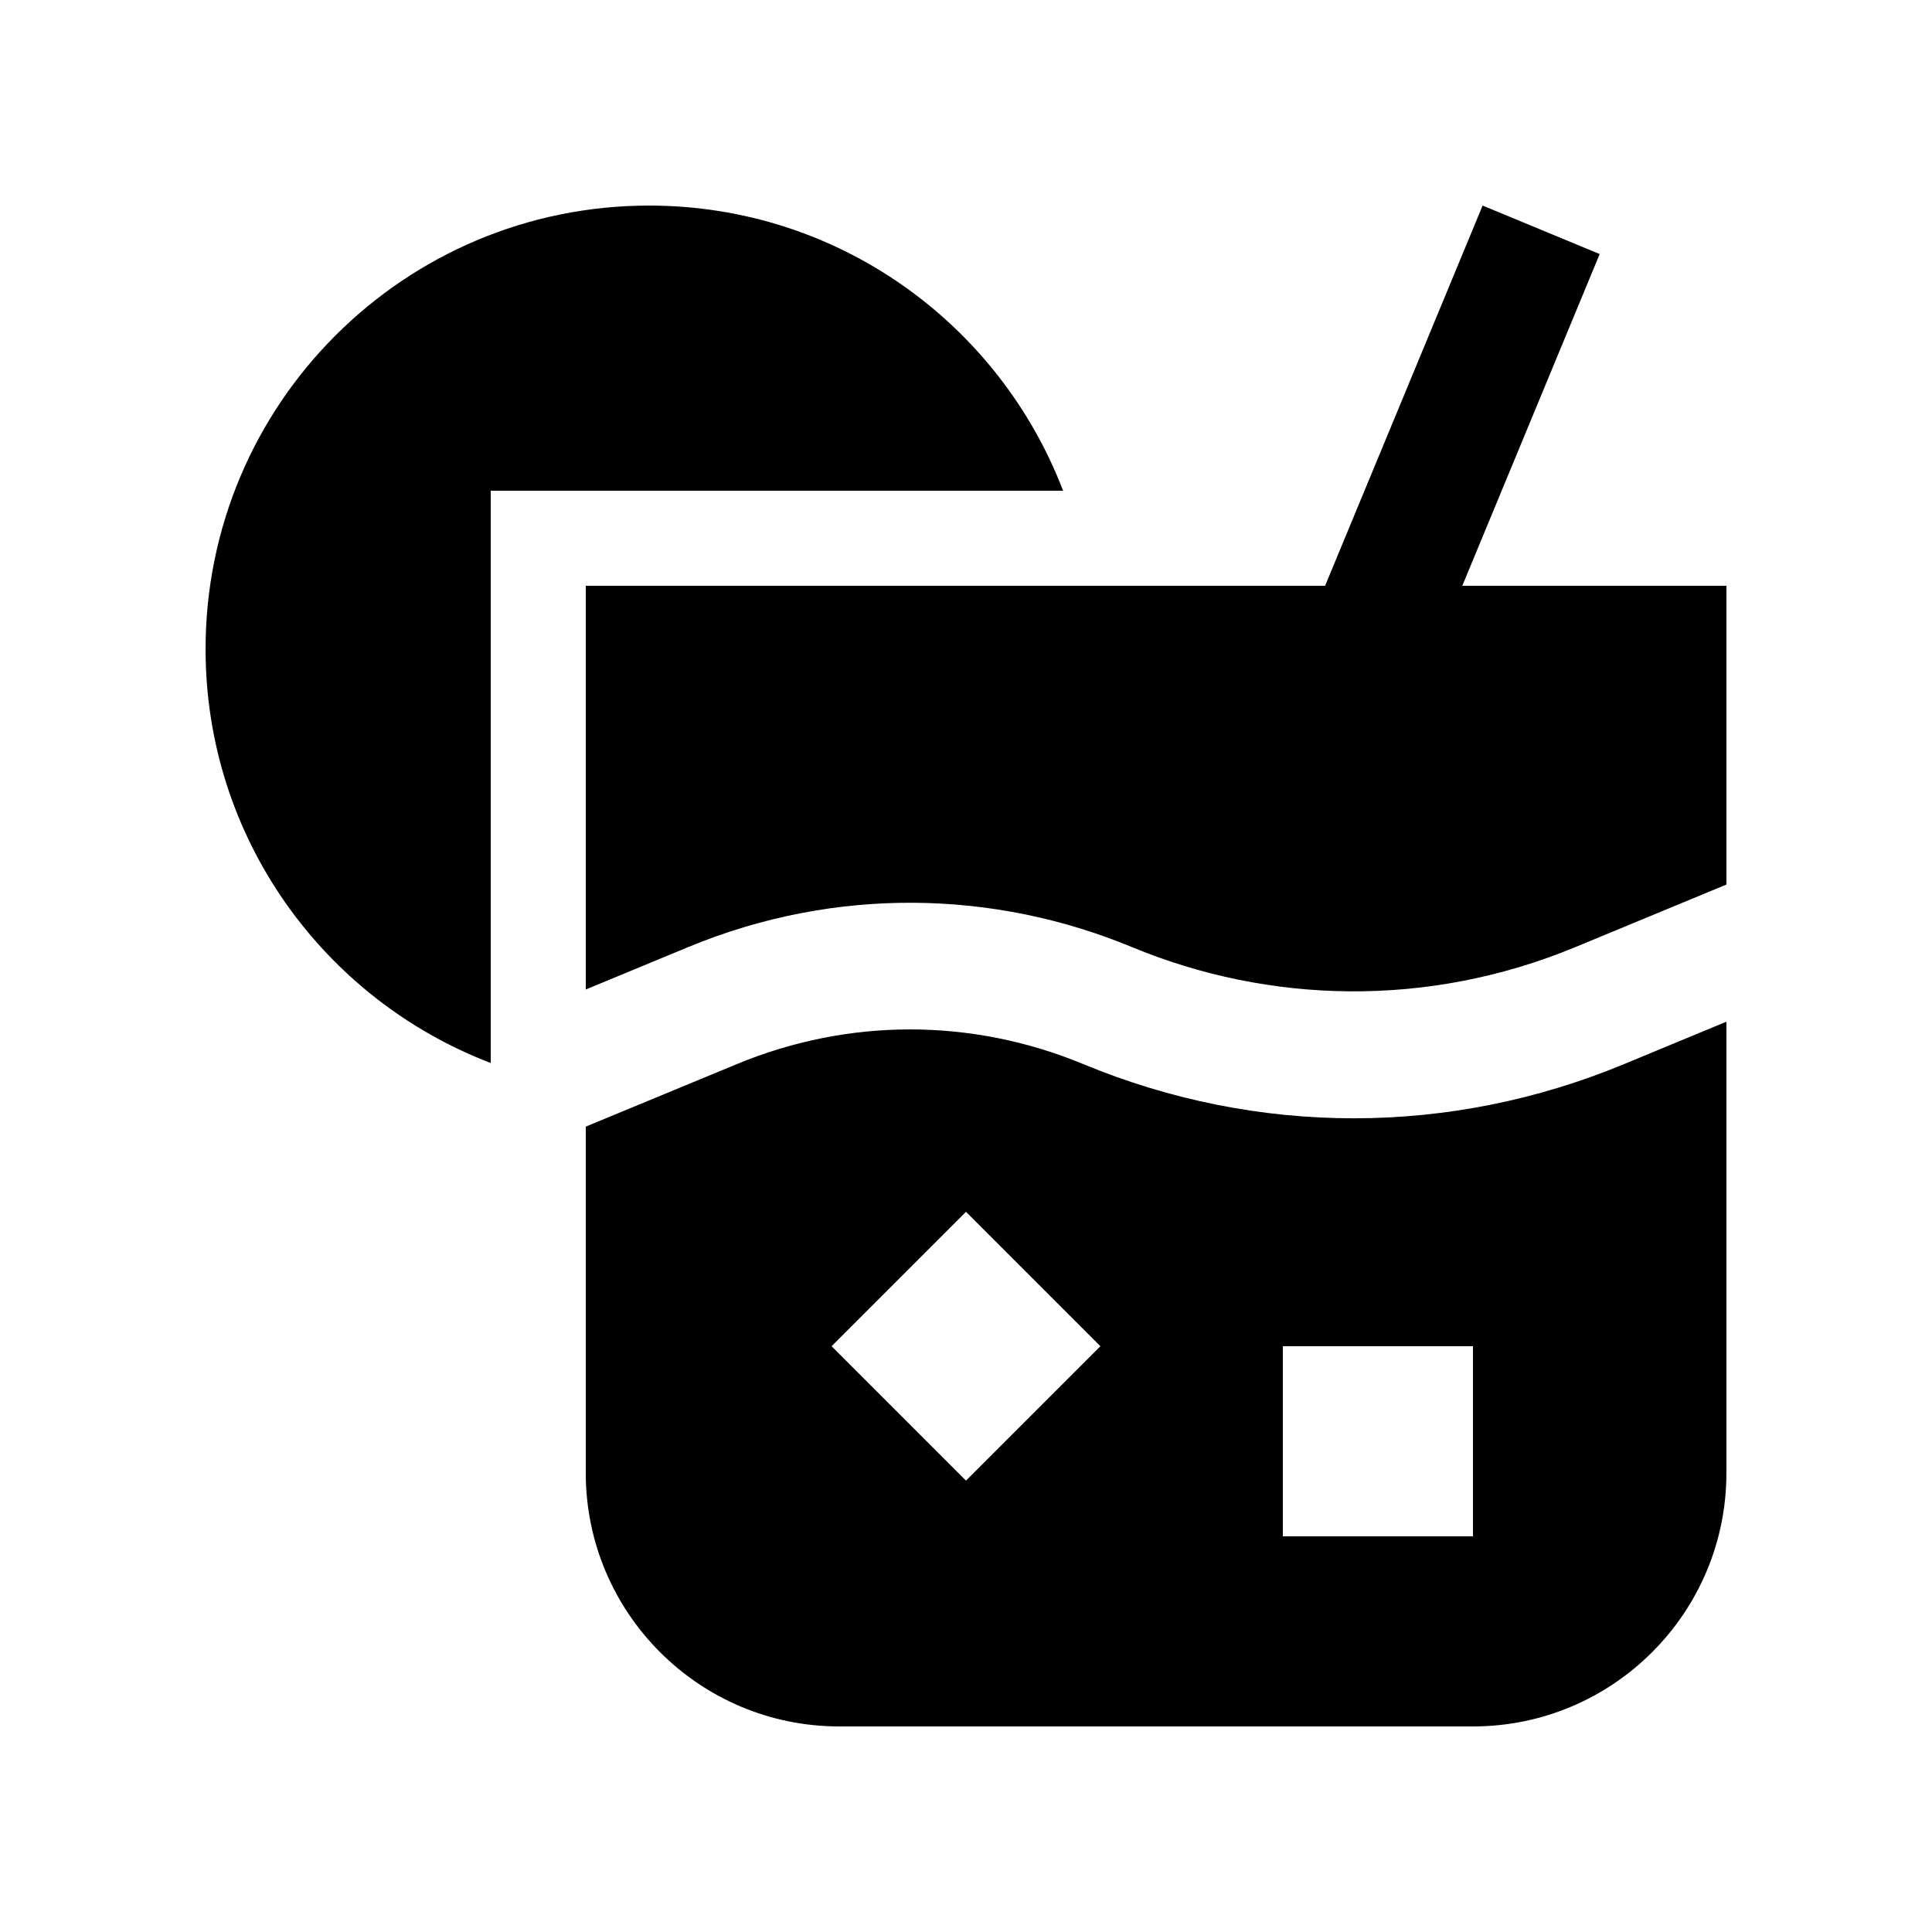 <?xml version="1.0" encoding="UTF-8"?>
<!-- Uploaded to: SVG Repo, www.svgrepo.com, Generator: SVG Repo Mixer Tools -->
<svg fill="#000000" width="800px" height="800px" version="1.1" viewBox="144 144 512 512" xmlns="http://www.w3.org/2000/svg">
 <g>
  <path d="m274.05 274.05h151.68c-16.906-44.184-59.582-75.57-109.7-75.57-64.93 0-117.55 52.605-117.55 117.55 0 50.117 31.402 92.793 75.57 109.68z"/>
  <path d="m574.36 426.01c-46.184 19.156-97.09 19.121-143.26 0-29.617-12.273-62.242-12.273-91.855 0l-40.012 16.559v91.777c0 37.062 30.074 67.176 67.172 67.176h167.94c37.074 0 67.172-30.078 67.172-67.176v-119.59zm-174.36 110.37-35.621-35.617 35.621-35.621 35.617 35.621zm134.35 14.762h-50.383l0.004-50.379h50.383z"/>
  <path d="m326.4 394.98c39.195-16.238 81.246-15.055 117.55 0 36.309 15.055 78.398 16.238 117.56 0l40.012-16.566v-79.176h-70l36.41-87.906-31.023-12.855-41.742 100.76h-195.93v106.99z"/>
 </g>
</svg>